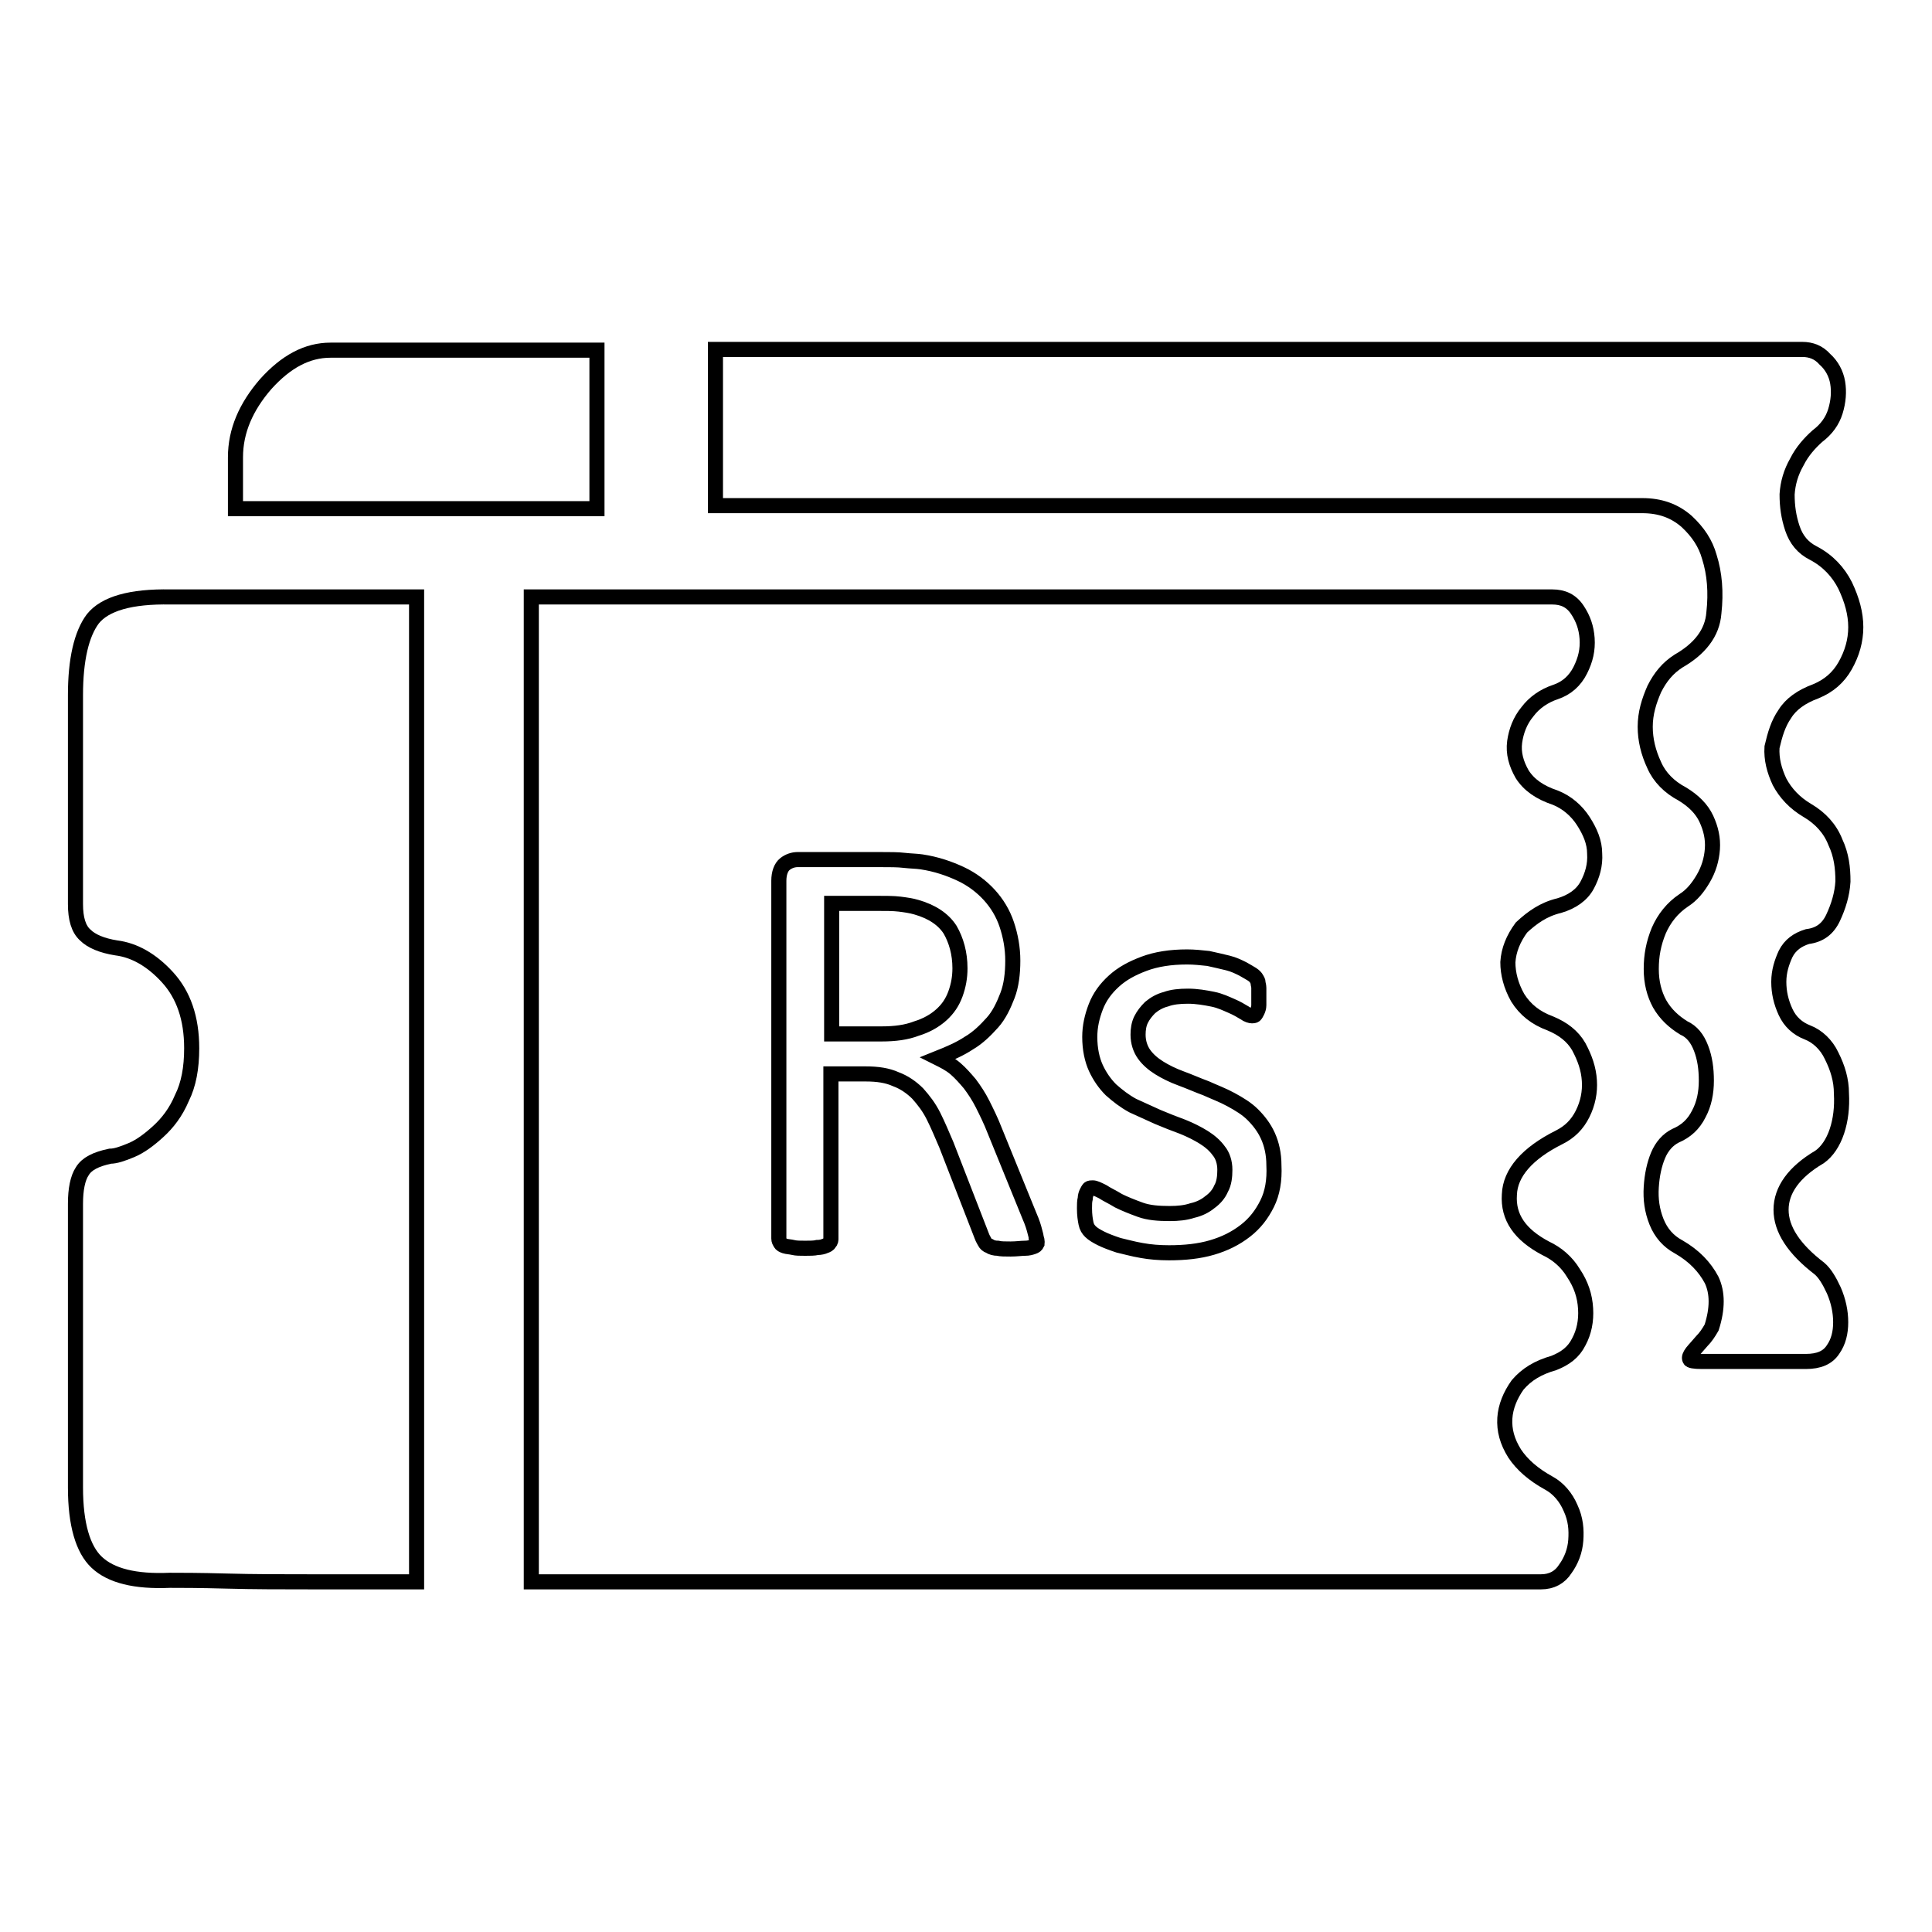 <?xml version="1.0" encoding="utf-8"?>
<!-- Svg Vector Icons : http://www.onlinewebfonts.com/icon -->
<!DOCTYPE svg PUBLIC "-//W3C//DTD SVG 1.1//EN" "http://www.w3.org/Graphics/SVG/1.1/DTD/svg11.dtd">
<svg version="1.1" xmlns="http://www.w3.org/2000/svg" xmlns:xlink="http://www.w3.org/1999/xlink" x="0px" y="0px" viewBox="0 0 256 256" enable-background="new 0 0 256 256" xml:space="preserve">
<g><g><path stroke-width="2" fill-opacity="0" stroke="#000000"  d="M12.3,82c-1.5,2-2.3,5.4-2.3,10.1v27.7c0,1.9,0.4,3.3,1.3,4.1c0.8,0.8,2.2,1.4,4.1,1.7c2.4,0.3,4.7,1.6,6.8,3.9c2.1,2.3,3.2,5.4,3.2,9.4c0,2.6-0.4,4.8-1.3,6.6c-0.8,1.9-1.9,3.3-3.1,4.4c-1.2,1.1-2.4,2-3.6,2.5c-1.2,0.5-2.1,0.8-2.8,0.8c-1.9,0.4-3.1,1-3.7,2c-0.6,0.9-0.9,2.4-0.9,4.3v37.6c0,4.9,1,8.2,2.8,9.9c1.9,1.8,5.1,2.6,9.7,2.4c1.4,0,3.9,0,7.5,0.1c3.7,0.1,7.3,0.1,11.1,0.1h14.1V79.1H22.6C17.3,79,13.9,80,12.3,82z"/><path stroke-width="2" fill-opacity="0" stroke="#000000"  d="M79.1,46.4H43.8c-3.1,0-5.9,1.5-8.6,4.5c-2.6,3-4,6.2-4,9.7v3.1v0.3v0.3v3.1h47.9V46.4z"/><path stroke-width="2" fill-opacity="0" stroke="#000000"  d="M236.5,94.6c0.8-1.3,2.2-2.3,4.1-3c1.7-0.7,3-1.8,3.9-3.4c0.9-1.6,1.4-3.3,1.4-5.1c0-1.8-0.5-3.6-1.4-5.5c-0.9-1.8-2.3-3.3-4.2-4.3c-1.4-0.7-2.3-1.8-2.8-3.3c-0.5-1.5-0.7-2.9-0.7-4.5c0.1-1.5,0.5-2.9,1.3-4.3c0.7-1.4,1.7-2.5,2.7-3.4c1.2-0.9,2-2,2.4-3.3c0.4-1.3,0.5-2.6,0.3-3.8c-0.2-1.2-0.8-2.3-1.7-3.1c-0.8-0.9-1.8-1.3-3-1.3H94.8V67h122.8c2.4,0,4.3,0.7,5.9,2.1c1.5,1.4,2.5,2.9,3,4.7c0.7,2.2,0.9,4.7,0.6,7.4c-0.2,2.7-1.9,4.8-4.7,6.4c-1.4,0.9-2.4,2.1-3.2,3.7c-0.7,1.6-1.2,3.2-1.2,5c0,1.7,0.4,3.4,1.2,5.1c0.7,1.6,2,2.9,3.7,3.8c1.5,0.9,2.6,2,3.2,3.3c0.6,1.3,0.9,2.6,0.8,4c-0.1,1.4-0.5,2.7-1.2,3.9c-0.7,1.2-1.5,2.2-2.6,2.9c-1.5,1-2.6,2.4-3.3,4c-0.7,1.7-1,3.3-1,5.1c0,1.8,0.4,3.3,1.1,4.6c0.8,1.4,1.9,2.4,3.2,3.2c1.1,0.5,1.8,1.4,2.3,2.7c0.5,1.3,0.7,2.7,0.7,4.3s-0.3,3.1-1,4.4c-0.7,1.4-1.7,2.3-3.1,2.9c-1,0.5-1.8,1.4-2.3,2.6c-0.5,1.2-0.8,2.6-0.9,4.2c-0.1,1.6,0.1,3.1,0.7,4.6c0.6,1.5,1.6,2.6,2.9,3.3c2.1,1.2,3.5,2.7,4.4,4.4c0.8,1.7,0.8,3.8,0,6.3c-0.4,0.7-0.8,1.3-1.3,1.8c-0.5,0.6-0.9,1-1.3,1.5c-0.3,0.4-0.4,0.7-0.3,0.9c0,0.2,0.6,0.3,1.6,0.3h13.8c1.7,0,2.9-0.5,3.6-1.6c0.7-1,1-2.2,1-3.6c0-1.4-0.3-2.8-0.9-4.2c-0.6-1.3-1.2-2.3-1.9-2.9c-3.4-2.6-5.1-5.2-5.1-7.8c0-2.6,1.7-5,5.1-7c1-0.7,1.8-1.9,2.3-3.4c0.5-1.5,0.7-3.2,0.6-5c0-1.8-0.5-3.4-1.3-5c-0.7-1.5-1.9-2.6-3.2-3.1c-1.3-0.5-2.3-1.4-2.9-2.7c-0.6-1.3-0.9-2.6-0.9-4c0-1.4,0.4-2.6,0.9-3.7c0.6-1.2,1.6-1.9,2.9-2.3c1.6-0.2,2.7-1,3.4-2.5c0.7-1.5,1.2-3.1,1.3-4.8c0-1.8-0.2-3.5-1-5.2c-0.7-1.8-2-3.2-3.7-4.2c-1.7-1-2.9-2.3-3.7-3.8c-0.7-1.5-1.1-3-1-4.6C235.2,97.3,235.6,95.9,236.5,94.6z"/><path stroke-width="2" fill-opacity="0" stroke="#000000"  d="M206.6,120c1.7-0.5,3-1.4,3.7-2.7c0.7-1.3,1.1-2.7,1-4.2c0-1.5-0.6-2.9-1.5-4.3c-0.9-1.4-2.2-2.5-3.7-3.1c-2.1-0.7-3.5-1.7-4.4-3.1c-0.8-1.4-1.2-2.8-1-4.3c0.2-1.4,0.7-2.8,1.7-4c0.9-1.2,2.2-2.1,3.7-2.6c1.5-0.5,2.6-1.5,3.3-2.9c0.7-1.4,1-2.7,0.9-4.2c-0.1-1.4-0.5-2.6-1.3-3.8c-0.8-1.2-1.9-1.7-3.3-1.7H70.4v130.5h133.8c1.4,0,2.5-0.6,3.2-1.7c0.8-1.1,1.3-2.4,1.4-3.8c0.1-1.4,0-2.8-0.7-4.3c-0.6-1.4-1.6-2.6-2.9-3.3c-2-1.1-3.5-2.4-4.5-3.9c-1-1.6-1.4-3.1-1.3-4.7c0.1-1.5,0.7-3,1.7-4.4c1.2-1.4,2.7-2.3,4.8-2.9c1.5-0.6,2.6-1.4,3.3-2.8c0.7-1.3,1-2.8,0.9-4.4c-0.1-1.7-0.6-3.2-1.6-4.7c-0.9-1.5-2.2-2.6-3.7-3.3c-3.4-1.8-5-4.1-4.8-7.1c0.1-2.9,2.4-5.5,6.6-7.6c1.4-0.7,2.4-1.7,3.1-3.1c0.7-1.4,1-2.9,0.9-4.4c-0.1-1.6-0.6-3-1.4-4.5c-0.8-1.4-2.1-2.4-3.8-3.1c-1.9-0.7-3.3-1.8-4.3-3.4c-0.9-1.6-1.3-3.2-1.3-4.7c0.1-1.6,0.7-3.1,1.8-4.6C203,121.6,204.5,120.5,206.6,120z M137.4,164.8c-0.1,0.2-0.2,0.3-0.5,0.4c-0.3,0.1-0.6,0.2-1.1,0.2c-0.5,0-1.1,0.1-1.9,0.1c-0.7,0-1.3,0-1.7-0.1c-0.4,0-0.8-0.1-1.1-0.3c-0.3-0.1-0.5-0.3-0.6-0.5c-0.1-0.2-0.3-0.5-0.4-0.8l-4.7-12.1c-0.6-1.4-1.1-2.6-1.7-3.8c-0.6-1.2-1.3-2.1-2.1-3c-0.8-0.8-1.8-1.5-2.9-1.9c-1.1-0.5-2.4-0.7-4-0.7h-4.6v21.8c0,0.2,0,0.4-0.2,0.6c-0.1,0.2-0.3,0.3-0.6,0.4c-0.2,0.1-0.6,0.2-1,0.2c-0.4,0.1-1,0.1-1.6,0.1c-0.7,0-1.2,0-1.6-0.1c-0.4-0.1-0.8-0.1-1.1-0.2c-0.3-0.1-0.5-0.2-0.6-0.4c-0.1-0.2-0.2-0.3-0.2-0.6v-47.4c0-1,0.3-1.8,0.8-2.2c0.5-0.4,1.1-0.6,1.7-0.6h10.9c1.3,0,2.4,0,3.2,0.1c0.9,0.1,1.6,0.1,2.3,0.2c2,0.3,3.7,0.9,5.2,1.6c1.5,0.7,2.8,1.7,3.8,2.8c1,1.1,1.8,2.4,2.3,3.9s0.8,3.1,0.8,4.8c0,1.7-0.2,3.3-0.7,4.6c-0.5,1.3-1.1,2.6-2,3.6c-0.9,1-1.9,2-3.1,2.7c-1.2,0.8-2.6,1.4-4.1,2c0.8,0.4,1.6,0.8,2.3,1.4c0.7,0.6,1.3,1.3,1.9,2c0.6,0.8,1.2,1.7,1.7,2.7c0.5,1,1.1,2.2,1.6,3.5l4.6,11.3c0.4,0.9,0.6,1.6,0.7,2c0.1,0.4,0.2,0.7,0.2,0.9C137.5,164.5,137.4,164.7,137.4,164.8z M167.9,159.5c-0.7,1.4-1.6,2.6-2.9,3.6c-1.3,1-2.7,1.7-4.4,2.2c-1.7,0.5-3.6,0.7-5.7,0.7c-1.3,0-2.5-0.1-3.6-0.3c-1.2-0.2-2.2-0.5-3.1-0.7c-0.9-0.3-1.7-0.6-2.3-0.9c-0.6-0.3-1.1-0.6-1.4-0.9c-0.3-0.3-0.5-0.6-0.6-1.1c-0.1-0.5-0.2-1.1-0.2-2c0-0.5,0-0.9,0.1-1.3c0-0.3,0.1-0.6,0.2-0.8c0.1-0.2,0.2-0.4,0.3-0.5c0.1-0.1,0.3-0.1,0.5-0.1c0.3,0,0.7,0.2,1.3,0.5c0.6,0.4,1.3,0.7,2.1,1.2c0.8,0.4,1.8,0.8,2.9,1.2c1.1,0.4,2.4,0.5,3.9,0.5c1.1,0,2.1-0.1,3-0.4c0.9-0.2,1.7-0.6,2.3-1.1c0.7-0.5,1.2-1.1,1.5-1.8c0.4-0.7,0.5-1.6,0.5-2.5c0-1-0.3-1.9-0.8-2.5c-0.5-0.7-1.2-1.3-2-1.8c-0.8-0.5-1.8-1-2.8-1.4c-1.1-0.4-2.1-0.8-3.3-1.3c-1.1-0.5-2.2-1-3.3-1.5c-1.1-0.6-2-1.3-2.9-2.1c-0.8-0.8-1.5-1.8-2-2.9c-0.5-1.1-0.8-2.5-0.8-4.1c0-1.4,0.3-2.7,0.8-4c0.5-1.3,1.3-2.4,2.4-3.4s2.4-1.7,4-2.3c1.6-0.6,3.5-0.9,5.7-0.9c0.9,0,1.9,0.1,2.8,0.2c0.9,0.2,1.8,0.4,2.6,0.6c0.8,0.2,1.4,0.5,2,0.8c0.5,0.3,0.9,0.5,1.2,0.7c0.3,0.2,0.5,0.4,0.6,0.6c0.1,0.2,0.2,0.3,0.2,0.5c0,0.2,0.1,0.4,0.1,0.7c0,0.3,0,0.7,0,1.1c0,0.5,0,0.8,0,1.2c0,0.3-0.1,0.6-0.2,0.8s-0.2,0.4-0.3,0.5c-0.1,0.1-0.3,0.1-0.4,0.1c-0.2,0-0.6-0.1-1-0.4c-0.5-0.3-1-0.6-1.7-0.9c-0.7-0.3-1.5-0.7-2.5-0.9s-2.1-0.4-3.3-0.4c-1.1,0-2.1,0.1-2.9,0.4c-0.8,0.2-1.5,0.6-2.1,1.1c-0.5,0.5-0.9,1-1.2,1.6c-0.3,0.6-0.4,1.3-0.4,2c0,1,0.3,1.9,0.8,2.6c0.5,0.7,1.2,1.3,2,1.8c0.8,0.5,1.8,1,2.9,1.4c1.1,0.4,2.2,0.9,3.3,1.3c1.1,0.5,2.2,0.9,3.3,1.5c1.1,0.6,2.1,1.2,2.9,2c0.8,0.8,1.5,1.7,2,2.8c0.5,1.1,0.8,2.4,0.8,3.9C168.9,156.4,168.6,158.1,167.9,159.5z"/><path stroke-width="2" fill-opacity="0" stroke="#000000"  d="M126.6,131.7c0.4-1.1,0.6-2.2,0.6-3.4c0-2-0.5-3.7-1.3-5.1c-0.9-1.4-2.4-2.4-4.5-3c-0.7-0.2-1.4-0.3-2.2-0.4c-0.8-0.1-1.9-0.1-3.3-0.1h-5.7V137h6.6c1.8,0,3.3-0.2,4.6-0.7c1.3-0.4,2.4-1,3.3-1.8C125.6,133.7,126.2,132.8,126.6,131.7z"/></g></g>
</svg>